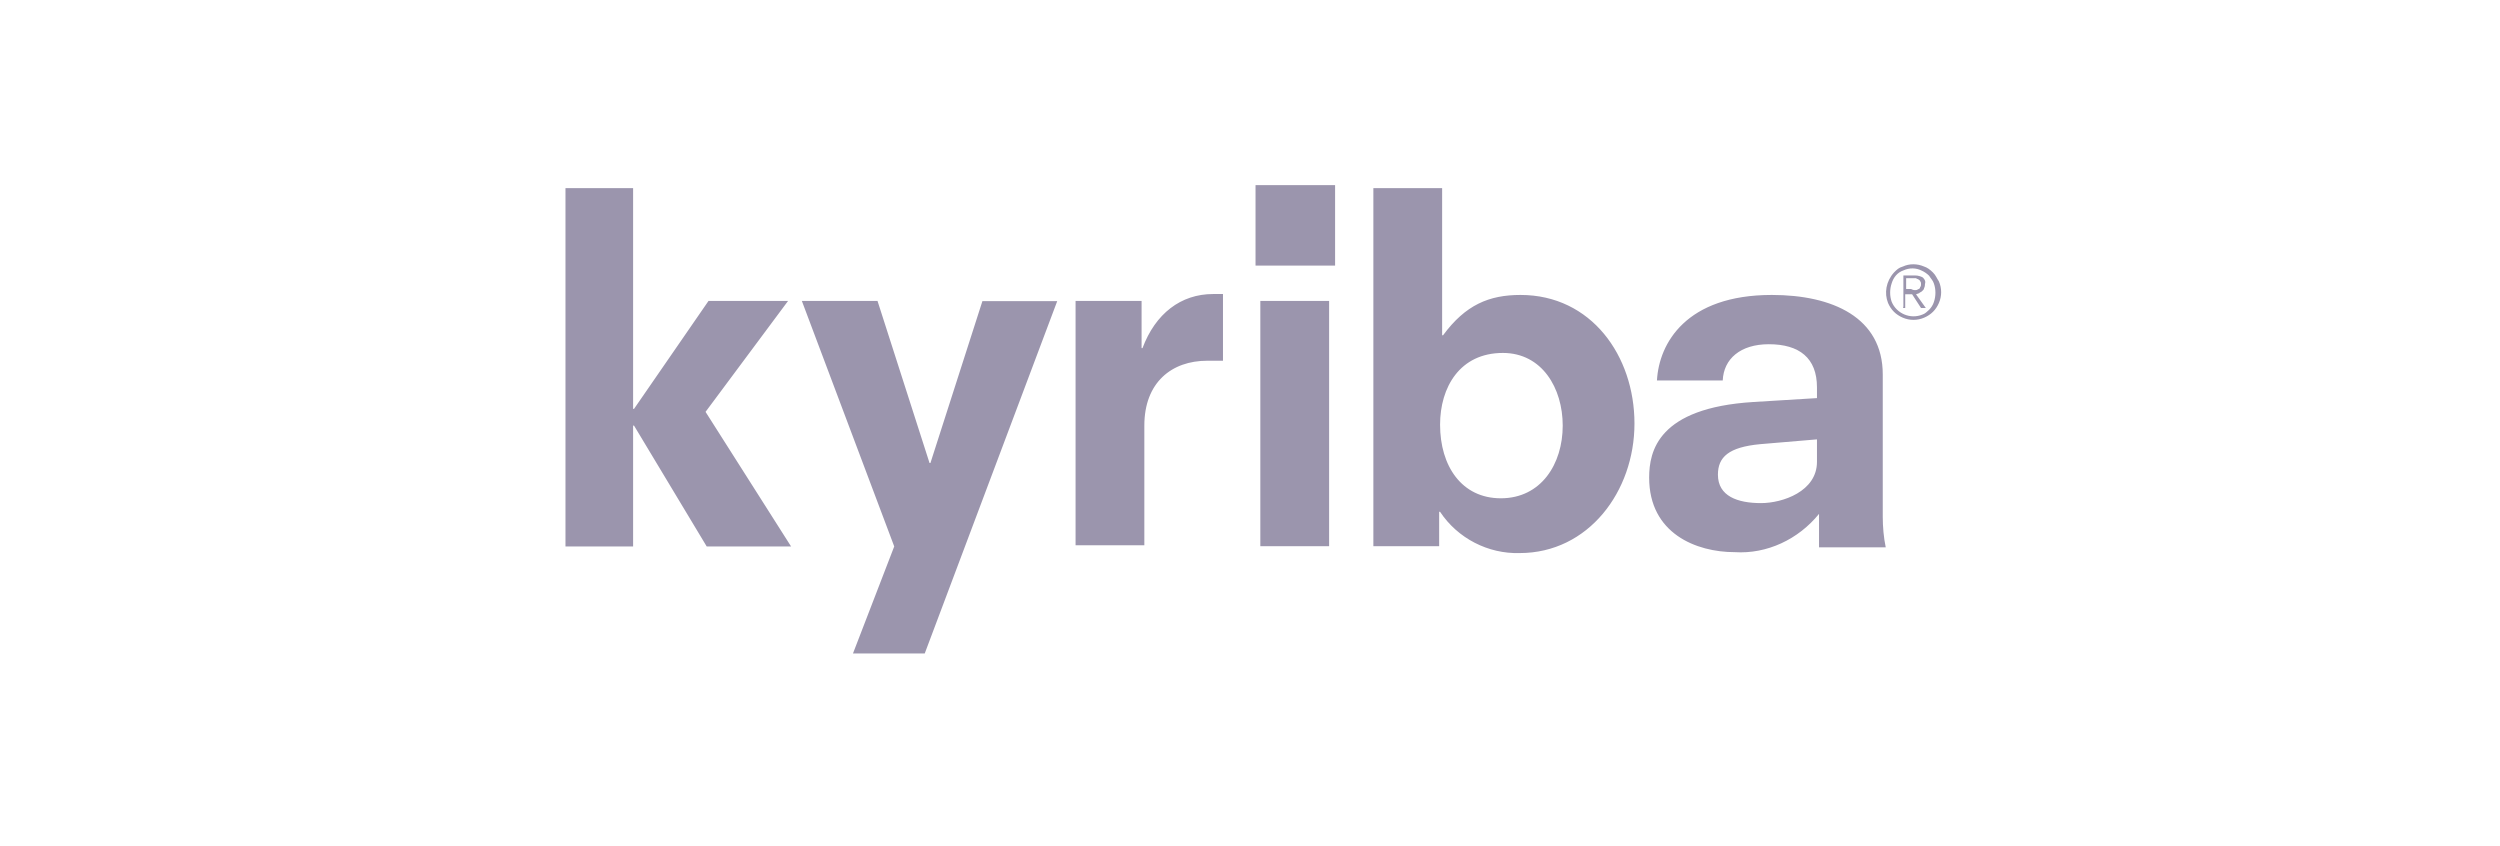<?xml version="1.0" encoding="UTF-8"?>
<svg xmlns="http://www.w3.org/2000/svg" width="136" height="46" viewBox="0 0 136 46" fill="none">
  <path d="M30.762 10.233V29.726H34.441V23.153H34.491L38.444 29.726H43.034L38.382 22.405L42.872 16.369H38.544L34.491 22.243H34.441V10.233H30.762ZM53.447 16.369L50.616 25.186H50.566L47.736 16.369H43.62L48.646 29.726L46.401 35.55H50.305L57.513 16.381H53.447V16.369ZM58.523 16.369H62.102V18.938H62.152C62.851 17.067 64.235 15.995 65.993 15.995H66.53V19.624H65.669C63.749 19.624 62.252 20.796 62.252 23.153V29.663H58.511V16.369H58.523ZM68.562 16.369H72.304V29.713H68.562V16.369ZM81.757 19.2C79.412 19.2 78.34 21.071 78.34 23.103C78.34 25.348 79.512 27.107 81.645 27.107C83.84 27.107 85.012 25.236 85.012 23.153C85.012 21.12 83.89 19.2 81.757 19.2ZM74.711 10.233H78.452V18.24H78.502C79.724 16.581 81.009 16.045 82.717 16.045C86.558 16.045 88.915 19.35 88.915 23.041C88.915 26.733 86.409 30.087 82.667 30.087C80.959 30.137 79.3 29.289 78.34 27.843H78.29V29.713H74.711V10.233ZM98.843 23.902L95.75 24.163C94.041 24.326 93.455 24.862 93.455 25.822C93.455 26.994 94.528 27.369 95.8 27.369C96.972 27.369 98.843 26.733 98.843 25.124V23.902ZM98.955 27.955C97.832 29.339 96.124 30.15 94.365 30.037C92.283 30.037 89.714 29.027 89.714 25.984C89.714 24.538 90.2 22.193 95.376 21.869L98.843 21.657V21.071C98.843 19.474 97.882 18.726 96.224 18.726C94.677 18.726 93.767 19.524 93.717 20.697H90.138C90.25 18.664 91.734 16.045 96.386 16.045C99.691 16.045 102.422 17.267 102.422 20.372V28.117C102.422 28.653 102.472 29.239 102.584 29.776H98.955V27.955ZM104.667 14.498C104.829 14.548 104.991 14.66 105.153 14.823C105.315 14.985 105.365 15.147 105.477 15.309C105.639 15.683 105.639 16.107 105.477 16.481C105.315 16.855 105.053 17.117 104.679 17.279C104.305 17.442 103.881 17.442 103.507 17.279C103.133 17.117 102.871 16.855 102.709 16.481C102.497 15.945 102.596 15.309 103.033 14.823C103.195 14.66 103.295 14.561 103.519 14.498C103.868 14.336 104.292 14.336 104.667 14.498ZM103.544 14.71C103.22 14.823 103.008 15.085 102.908 15.409C102.796 15.733 102.796 16.107 102.908 16.419C103.17 17.055 103.918 17.379 104.567 17.117C104.729 17.067 104.829 16.955 104.941 16.855C105.053 16.743 105.153 16.593 105.203 16.431C105.315 16.107 105.315 15.733 105.203 15.421C105.153 15.259 105.041 15.159 104.941 14.997C104.829 14.885 104.679 14.785 104.567 14.735C104.243 14.561 103.868 14.561 103.544 14.71ZM103.544 16.693V14.985H104.18C104.342 14.985 104.504 15.035 104.604 15.097C104.716 15.209 104.766 15.309 104.716 15.471C104.716 15.521 104.716 15.583 104.667 15.683C104.667 15.733 104.617 15.795 104.554 15.845C104.504 15.895 104.442 15.895 104.392 15.957C104.342 15.957 104.28 16.007 104.23 16.007L104.766 16.756H104.504L104.018 16.007H103.644V16.756H103.532V16.693H103.544ZM104.18 15.783C104.23 15.783 104.292 15.783 104.342 15.733C104.392 15.733 104.455 15.683 104.455 15.621C104.504 15.571 104.504 15.508 104.504 15.459C104.504 15.409 104.504 15.346 104.455 15.296C104.455 15.247 104.405 15.247 104.342 15.184C104.292 15.184 104.23 15.134 104.23 15.134C104.18 15.134 104.118 15.134 104.068 15.134H103.694V15.72H103.956C104.08 15.783 104.13 15.783 104.18 15.783Z" fill="#9B95AD"></path>
  <path d="M72.629 10.071H68.301V14.448H72.629V10.071Z" fill="#9B95AD"></path>
</svg>
